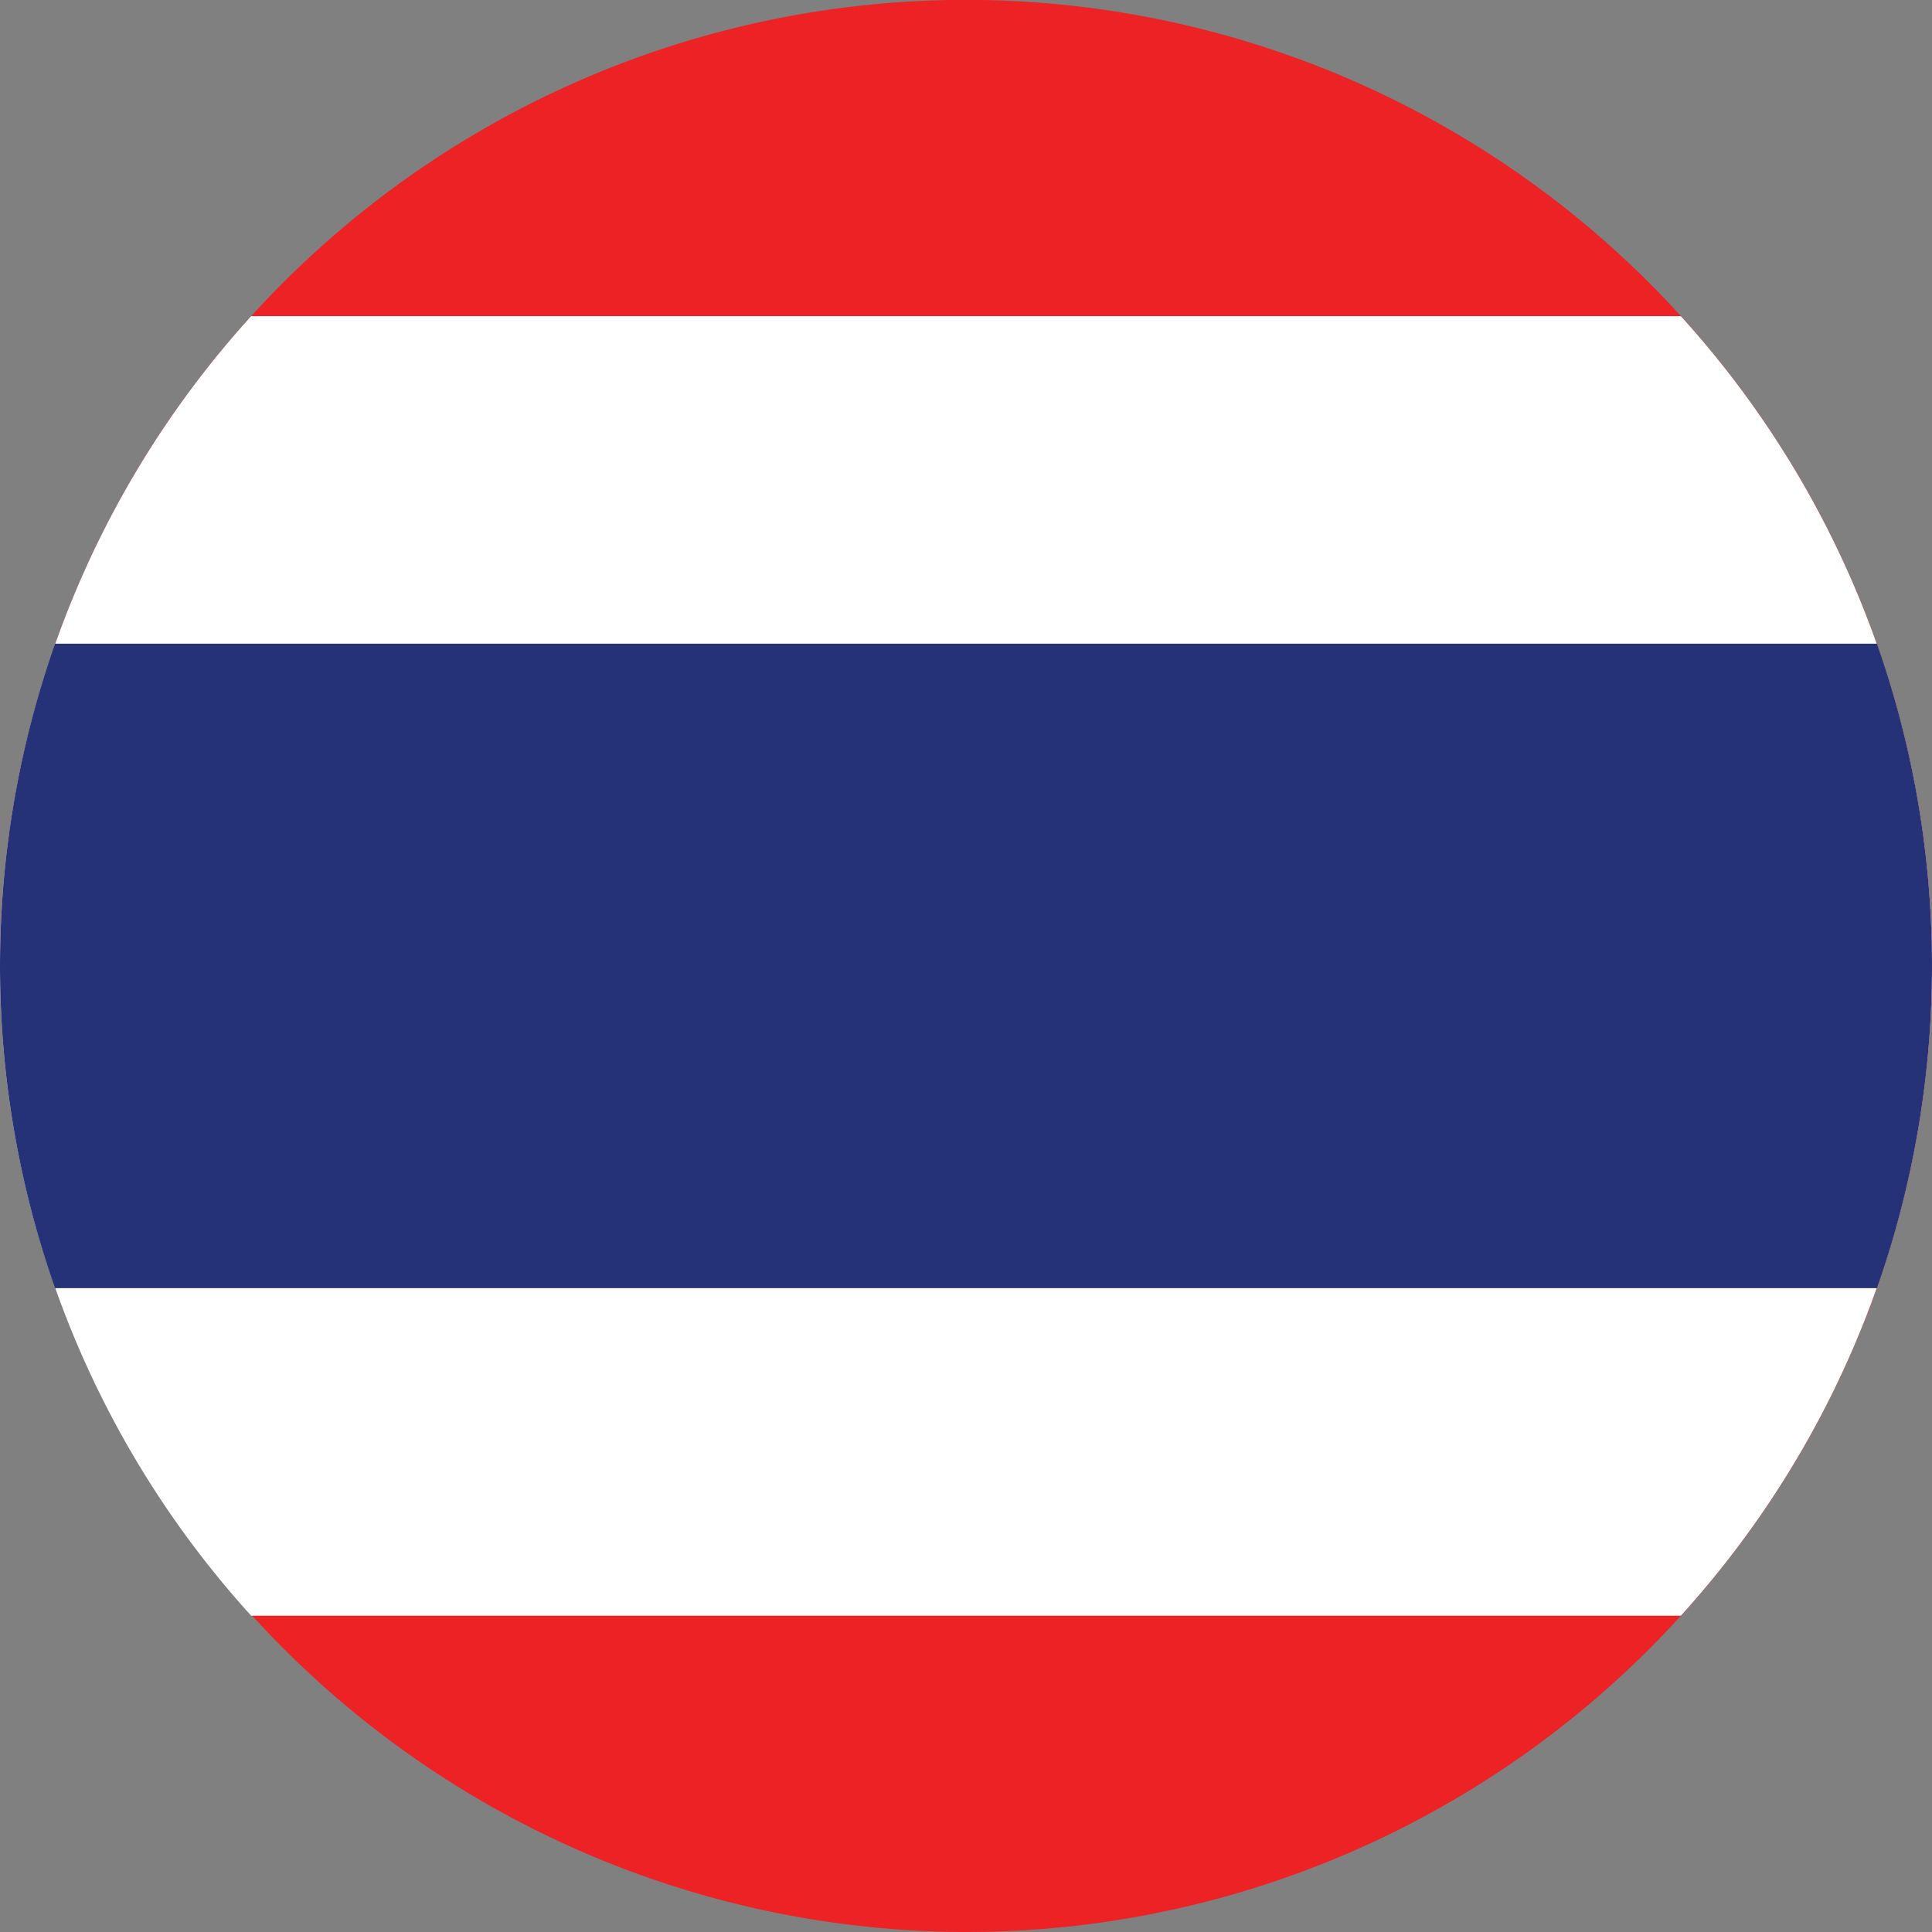 <svg xmlns="http://www.w3.org/2000/svg" viewBox="0 0 145.21 145.21"><rect x="0" y="0" width="145.21" height="145.21" fill="#808080" stroke="none"/><g data-name="Layer 2"><g data-name="#Layer 1" fill-rule="evenodd"><path d="M72.6 145.21A72.61 72.61 0 100 72.6a72.75 72.75 0 0072.6 72.61z" fill="#ed2225"/><path d="M126.33 23.76H18.88a72.61 72.61 0 000 97.68h107.45a72.61 72.61 0 000-97.68z" fill="#fff"/><path d="M141.07 48.38H4.14a72.92 72.92 0 000 48.44h136.93a72.92 72.92 0 000-48.44z" fill="#253278"/></g></g></svg>